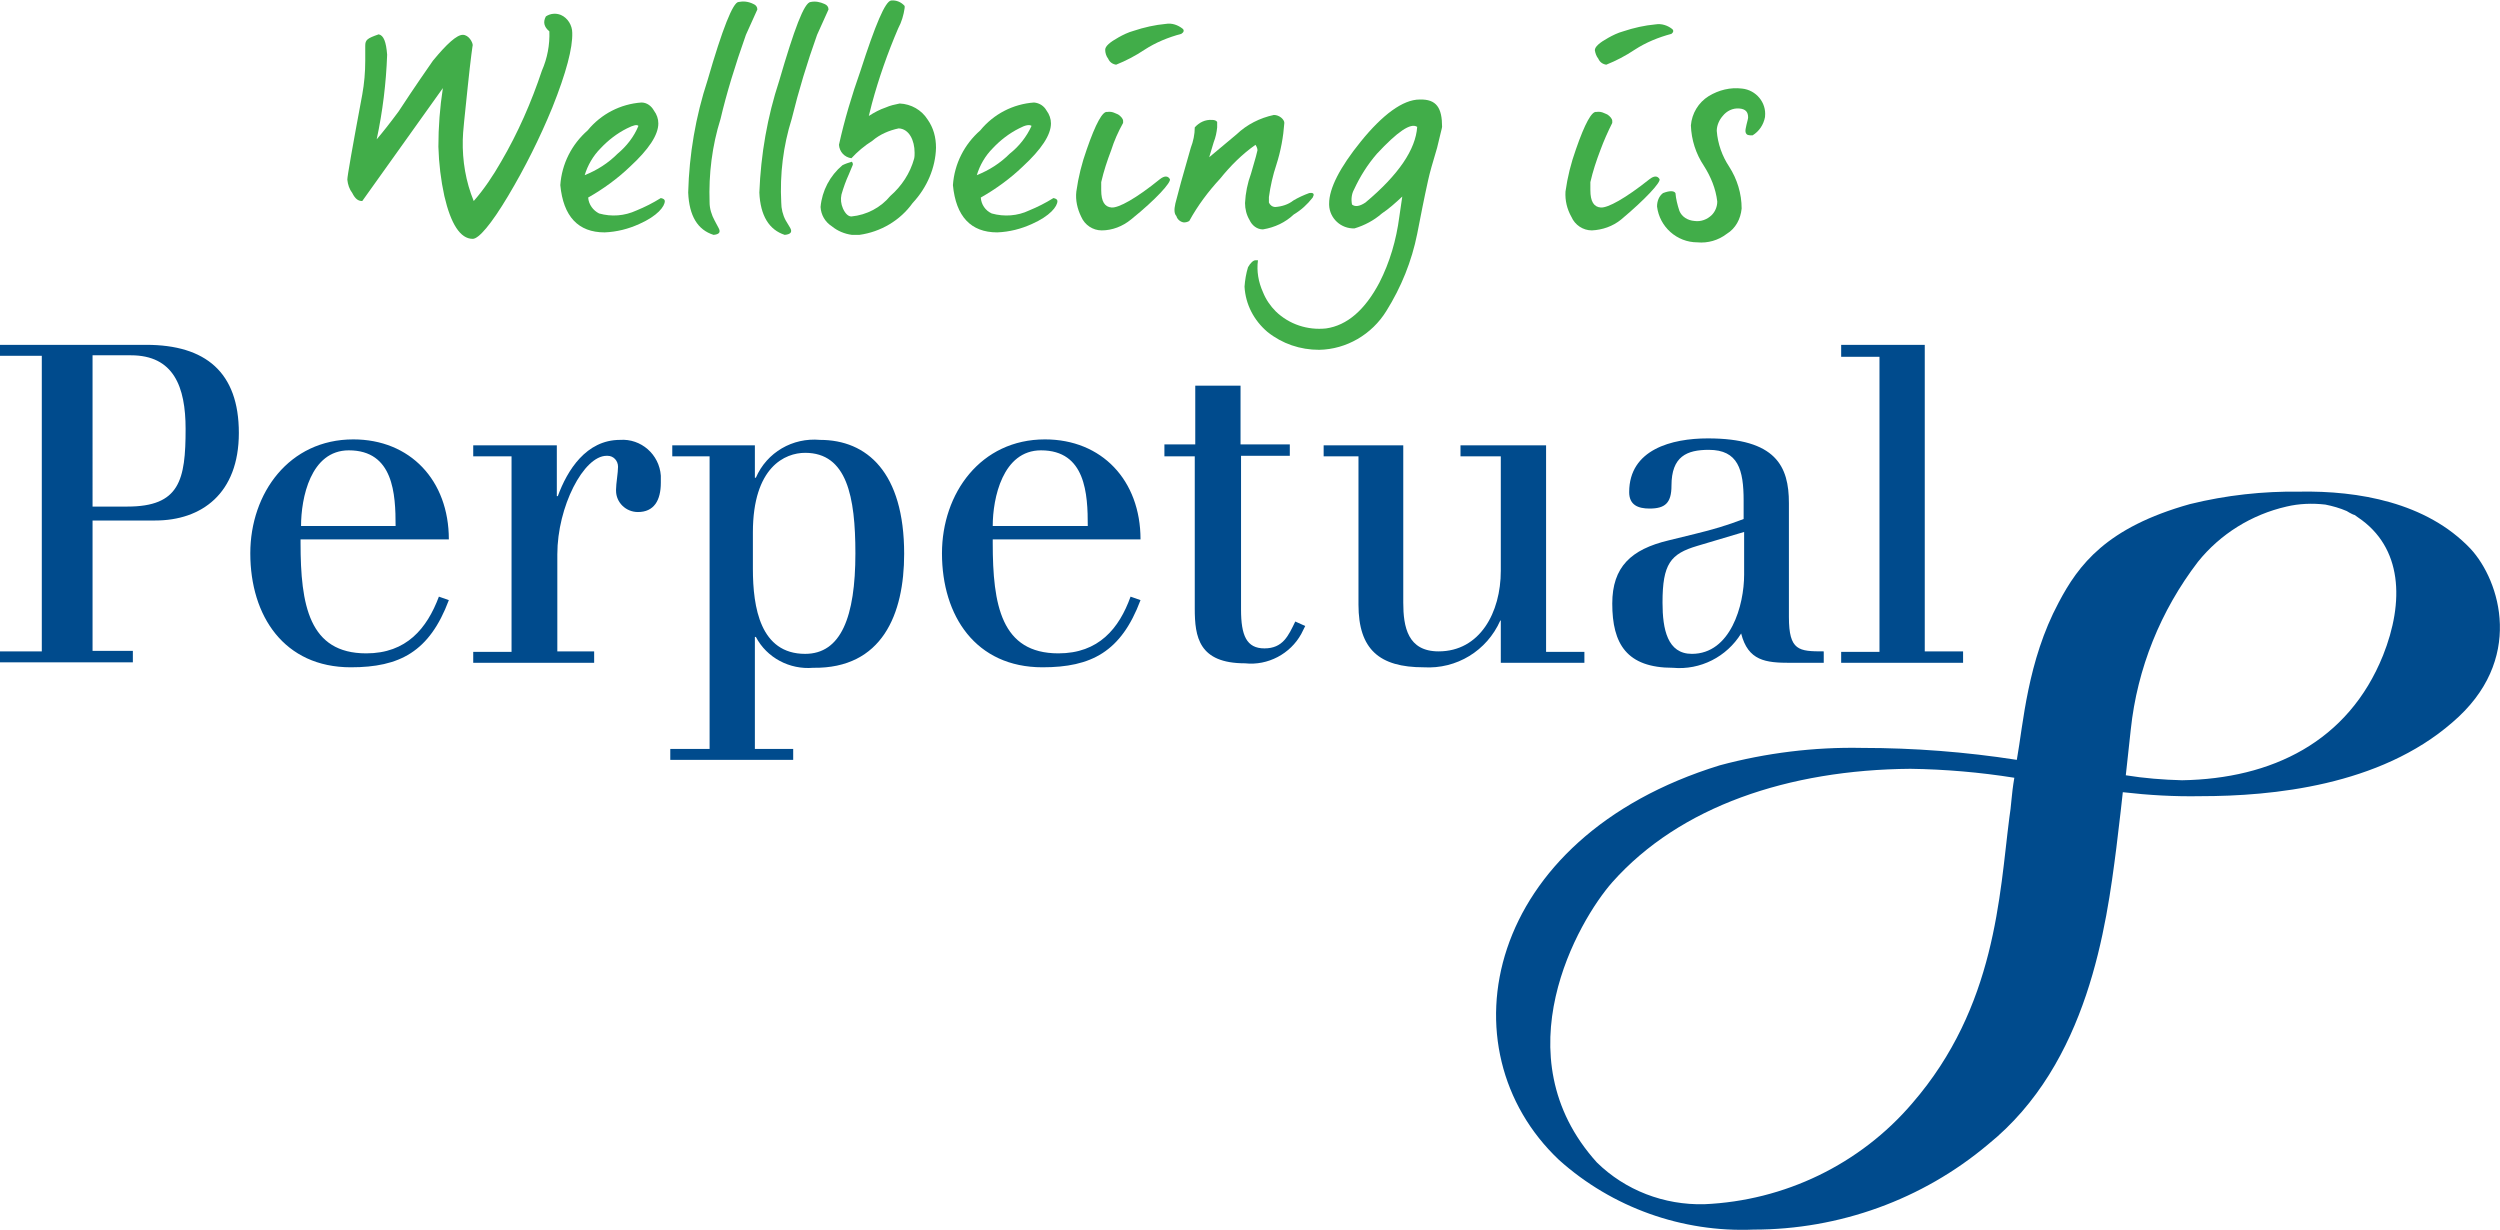 <?xml version="1.0" encoding="utf-8"?>
<!-- Generator: Adobe Illustrator 22.1.0, SVG Export Plug-In . SVG Version: 6.00 Build 0)  -->
<svg version="1.1" id="Layer_1" xmlns="http://www.w3.org/2000/svg" xmlns:xlink="http://www.w3.org/1999/xlink" x="0px" y="0px"
	 width="502.4px" height="247.2px" viewBox="0 0 502.4 247.2" style="enable-background:new 0 0 502.4 247.2;" xml:space="preserve"
	>
<style type="text/css">
	.st0{fill:#004B8D;}
	.st1{fill:#41AD49;}
</style>
<title>11062_PerpetualDiscounts</title>
<g id="Layer_2_1_">
	<g id="Artwork">
		<path class="st0" d="M496.5,110.3c-8.9-9.4-22.7-11.7-34.3-11.5c-7.4-0.1-14.8,0.7-22.1,2.5c-16.8,4.7-22.4,12.2-26.4,19.8
			c-6.3,11.8-7.1,24.4-8.4,31.6c-10.3-1.6-20.7-2.4-31.1-2.4c-9.6-0.2-19.3,1-28.6,3.5c-47.4,14.6-55.8,57.1-32.3,79.3
			c10.7,9.6,24.8,14.6,39.1,14c17.2,0,33.9-6,47.1-17.1c20.2-16.3,23.8-44,25.8-59.6c0.7-5.9,1.2-10,1.3-11.2
			c5.2,0.6,10.4,0.9,15.6,0.8c14.5,0,36-2.1,50.6-14.8C507.5,132.7,502.4,116.7,496.5,110.3z M403.8,164.3c-2,15.6-2.7,38-19.5,57.4
			c-10.5,12.3-25.7,19.6-41.8,20.3c-8.1,0.2-15.9-2.8-21.6-8.4c-19.4-21.5-3.7-48.6,3.1-56.3c13.6-15.3,35.5-22.6,59.9-22.8
			c7,0.1,14,0.7,20.9,1.8C404.2,159.8,404.2,162,403.8,164.3z M478.9,131.7c-7,17.4-22.4,24.8-40.4,25.1c-3.8-0.1-7.6-0.4-11.3-1
			l1-9.2c1.3-12.3,6-23.9,13.5-33.7c4.5-5.6,10.8-9.5,17.8-11.1l0,0c2.5-0.6,5.2-0.7,7.8-0.4c1.5,0.3,2.9,0.7,4.3,1.3l0.5,0.3
			c0.4,0.2,0.7,0.4,1.1,0.5l0.7,0.5C482.8,110,483.2,120.9,478.9,131.7L478.9,131.7z"/>
		<path class="st0" d="M8.4,71.5H0v-2.2h29.4C41.3,69.3,48,74.8,48,87s-7.5,17.6-16.8,17.6H18.6v26.2h8.1v2.3H0v-2.2h8.4V71.5z
			 M18.6,101.8h7c10.5,0,11.7-5.3,11.7-15.6c0-8.5-2.4-14.8-11-14.8h-7.7V101.8z"/>
		<path class="st0" d="M60.4,108.4v0.7c0,12.5,1.7,22.2,13.2,22.2c8.1,0,12.2-5,14.6-11.4l2,0.7c-3.9,10.4-9.9,13.5-19.7,13.5
			c-13.4,0-20.2-10.3-20.2-22.9c0-12.1,7.8-22.9,20.7-22.9c11.4,0,19.2,8.2,19.2,20.1L60.4,108.4z M79.5,105.7
			c0-6.4-0.4-15.2-9.4-15.2c-7.7,0-9.6,9.6-9.6,15.2H79.5z"/>
		<path class="st0" d="M102.8,91.7h-7.7v-2.2h16.8v10.2h0.2c1.9-5.2,5.7-11.3,12.5-11.3c4.2-0.3,7.9,2.9,8.2,7.2c0,0.5,0,0.9,0,1.4
			c0,3.6-1.4,5.9-4.6,5.9c-2.4,0-4.4-1.9-4.4-4.3c0-0.1,0-0.2,0-0.2c0-1.2,0.4-3.4,0.4-4.6c0-1.2-0.9-2.2-2.1-2.2
			c-0.1,0-0.1,0-0.2,0c-4.6,0-9.9,10.2-9.9,19.8v19.5h7.4v2.3H95.1v-2.2h7.7L102.8,91.7z"/>
		<path class="st0" d="M134.7,150.5h7.9V91.7h-7.5v-2.2h16.6V96h0.2c2.2-5.1,7.4-8.1,12.9-7.6c9.4,0,16.9,6.5,16.9,22.9
			c0,12.1-4.4,23.1-18.3,22.9c-4.7,0.4-9.3-2-11.5-6.2h-0.2v22.5h7.7v2.2h-24.7V150.5z M151.3,114.3c0,7.8,1.5,17.1,10.5,17.1
			c7.2,0,10.1-7.4,10.1-20.2c0-11.4-1.7-20.2-10.1-20.2c-4,0-10.5,2.8-10.5,16V114.3z"/>
		<path class="st0" d="M199.5,108.4v0.7c0,12.5,1.7,22.2,13.2,22.2c8.1,0,12.2-5,14.5-11.4l2,0.7c-3.9,10.4-9.9,13.5-19.7,13.5
			c-13.4,0-20.2-10.3-20.2-22.9c0-12.1,7.8-22.9,20.7-22.9c11.4,0,19.2,8.2,19.2,20.1L199.5,108.4z M218.6,105.7
			c0-6.4-0.4-15.2-9.4-15.2c-7.7,0-9.7,9.6-9.7,15.2H218.6z"/>
		<path class="st0" d="M234,89.3h6.2V77.5h9.1v11.8h9.9v2.3h-9.8v30.9c0,5.2,1.1,7.8,4.7,7.8c3.7,0,4.8-2.5,6.2-5.4l2,0.9l-0.8,1.6
			c-2.2,4-6.7,6.4-11.3,5.9c-9.3,0-10.1-5.3-10.1-11V91.7H234V89.3z"/>
		<path class="st0" d="M301.7,124.7h-0.2c-2.7,6.1-8.8,9.8-15.4,9.4c-8.9,0-13.1-3.6-13.1-12.6V91.7h-7v-2.2H282v31.6
			c0,4.9,0.9,9.8,7.1,9.8c8.3,0,12.5-7.8,12.5-16.2V91.7h-8.1v-2.2h17.2v41.5h7.7v2.2h-16.8V124.7z"/>
		<path class="st0" d="M340.6,107.3c3.7-0.9,6.4-1.7,9.8-3v-3.7c0-6.2-1.1-10.2-7-10.2c-4.4,0-7.5,1.3-7.5,7.2
			c0,3.5-1.3,4.6-4.4,4.6c-2.3,0-4.1-0.7-4.1-3.3c0-8.6,8.6-10.8,15.8-10.8c13.7,0,16.3,5.6,16.3,13V124c0,6.8,2,6.9,7,6.9v2.3h-6.7
			c-5,0-8.5-0.4-9.9-5.9c-2.9,4.7-8.2,7.4-13.7,6.9c-9.3,0-12.2-4.8-12.2-12.9c0-7.4,3.8-10.9,11.3-12.7L340.6,107.3z M341.1,109.7
			c-5.4,1.6-7,3.6-7,11.4c0,5.4,1,10.3,5.9,10.3c7.8,0,10.5-9.8,10.5-15.9v-8.6L341.1,109.7z"/>
		<path class="st0" d="M370,69.3h16.8v61.6h7.7v2.3H370v-2.2h7.7V71.7H370L370,69.3z"/>
		<path class="st1" d="M111,21.6c-2.5,6.1-5.5,12.1-8.9,17.8c-3.4,5.7-5.9,8.6-7.1,8.6c-2.5,0-4.4-3-5.7-8.6
			c-0.7-3.2-1.1-6.5-1.2-9.9c0-4,0.3-7.9,0.9-11.8L72.8,40.4c-0.8,0-1.4-0.4-2-1.6c-0.6-0.8-0.9-1.7-1-2.7c0-0.7,1-6.4,3-17.1
			c0.4-2.2,0.6-4.5,0.6-6.8c0-0.9,0-2.6,0-3c0-1.2,0.4-1.5,2.7-2.3c1,0.2,1.5,1.5,1.7,4.1c-0.2,5.7-0.9,11.4-2.1,17
			c1.2-1.4,2.7-3.3,4.4-5.6c3.4-5.2,5.8-8.6,6.9-10.2C89.8,8.8,91.8,7,93,7c1.2,0,2,1.5,2,2.1c0-0.2-0.4,2.5-1,8.3s-1,9.3-1,10.7
			c-0.1,4.2,0.6,8.4,2.2,12.3c2.1-2.4,3.9-5.1,5.5-7.9c3.4-5.8,6.1-12,8.2-18.3c1.1-2.5,1.6-5.2,1.5-7.9c-1.1-0.9-1.3-1.9-0.7-3
			c0.9-0.6,2-0.7,3-0.3c1.4,0.6,2.3,2.1,2.3,3.6C115.1,9.6,113.8,14.6,111,21.6z"/>
		<path class="st1" d="M133.6,40.4c0,1.1-1.5,3-5.1,4.6c-2.2,1-4.5,1.6-7,1.7c-5.3,0-8.3-3.2-8.9-9.5c0.3-4.3,2.3-8.2,5.5-11
			c2.7-3.3,6.6-5.3,10.8-5.6c1.1,0,2,0.7,2.5,1.6c0.6,0.8,0.9,1.7,0.9,2.6c0,2.3-1.9,5.2-5.7,8.7c-2.5,2.4-5.4,4.5-8.4,6.2
			c0.1,1.4,1,2.6,2.2,3.2c2.5,0.7,5.1,0.5,7.5-0.6c1.7-0.7,3.3-1.5,4.9-2.5C133.3,39.9,133.6,40.1,133.6,40.4z M126,25.8
			c-2,1-3.8,2.4-5.3,4c-1.5,1.5-2.6,3.4-3.2,5.4c2.5-1,4.7-2.4,6.6-4.3c1.8-1.5,3.3-3.4,4.2-5.6C128,25,127.4,25.1,126,25.8z"/>
		<path class="st1" d="M149.9,7c-2.2,6.2-3.9,11.8-5.1,16.9c-1.7,5.4-2.4,11.1-2.2,16.8c0,1.2,0.4,2.5,1,3.6l0.8,1.5
			c0.5,0.9,0.1,1.3-1,1.4c-3.2-1-4.9-3.8-5.1-8.5c0.2-7.7,1.5-15.3,3.9-22.6c3-10.4,5.1-15.6,6.2-15.7c1-0.2,2-0.1,3,0.4
			c0.5,0.2,0.8,0.6,0.8,1.1L149.9,7z"/>
		<path class="st1" d="M164.2,7c-2,5.6-3.7,11.2-5.1,16.9c-1.7,5.4-2.4,11.1-2.1,16.8c0,1.2,0.3,2.5,0.9,3.6l0.9,1.5
			c0.5,0.9,0,1.3-1.1,1.4c-3.1-1-4.9-3.8-5.1-8.5c0.3-7.7,1.6-15.2,4-22.5c3-10.3,5-15.7,6.3-15.8c1-0.2,1.9,0,2.8,0.4
			c0.5,0.2,0.8,0.6,0.8,1.1L164.2,7z"/>
		<path class="st1" d="M183.4,40.8c-2.5,3.5-6.4,5.8-10.7,6.4h-1.5c-1.5-0.2-2.9-0.8-4-1.7c-1.4-0.9-2.2-2.3-2.3-3.9
			c0.3-3.3,1.9-6.3,4.4-8.4c0.6-0.3,1.2-0.5,1.9-0.7c0,0,0.2,0.3,0.2,0.5c0,0.2-0.3,0.7-0.8,2c-0.6,1.3-1.1,2.7-1.5,4.1
			c-0.2,0.9-0.1,1.9,0.3,2.8c0.5,1.1,1.1,1.6,1.7,1.6c3.1-0.3,5.9-1.8,7.8-4.1c2.3-2,4-4.6,4.8-7.5c0.1-0.4,0.1-0.8,0.1-1.2
			c0-2.5-1.1-4.8-3.2-4.9c-1.9,0.4-3.8,1.2-5.3,2.5c-1.6,1-3,2.2-4.2,3.5c-1.4-0.2-2.4-1.3-2.5-2.7c1.1-5,2.6-10,4.3-14.8
			c3-9.3,5-14.1,6.2-14.2c1-0.1,2,0.3,2.7,1.1c0,0,0,0,0,0.4c-0.2,1.4-0.6,2.8-1.3,4.1c-2.1,4.9-3.9,10-5.3,15.2l-0.6,2.4
			c1.1-0.7,2.2-1.3,3.4-1.7c0.9-0.4,1.8-0.6,2.8-0.8c2.3,0.1,4.4,1.3,5.6,3.2c1.2,1.7,1.7,3.6,1.7,5.7
			C188,33.7,186.3,37.7,183.4,40.8z"/>
		<path class="st1" d="M212.5,40.4c0,1.1-1.5,3-5.1,4.6c-2.2,1-4.5,1.6-7,1.7c-5.3,0-8.3-3.2-8.9-9.5c0.3-4.3,2.3-8.2,5.5-11
			c2.7-3.3,6.6-5.3,10.8-5.6c1.1,0.1,2,0.7,2.5,1.6c0.6,0.8,0.9,1.7,0.9,2.6c0,2.3-1.9,5.2-5.7,8.7c-2.5,2.4-5.4,4.5-8.4,6.2
			c0.1,1.4,0.9,2.6,2.2,3.2c2.5,0.7,5.2,0.5,7.5-0.6c1.7-0.7,3.3-1.5,4.9-2.5C212.2,39.9,212.5,40.1,212.5,40.4z M204.8,25.8
			c-2,1-3.8,2.4-5.3,4c-1.5,1.5-2.6,3.4-3.2,5.4c2.5-1,4.7-2.4,6.6-4.3c1.9-1.5,3.4-3.4,4.4-5.6C206.9,25,206.1,25.1,204.8,25.8z"/>
		<path class="st1" d="M227.3,44.1c-1.7,1.4-3.8,2.2-5.9,2.2c-1.8,0-3.4-1.1-4.1-2.7c-0.8-1.6-1.2-3.4-1-5.1
			c0.4-2.9,1.1-5.7,2.1-8.5c1.8-5.2,3.2-7.7,4.1-7.5c0.5-0.1,1.1,0,1.5,0.2l0.7,0.3c0.6,0.4,1,0.9,1,1.3c0,0.1,0,0.3,0,0.4
			c-1,1.8-1.8,3.6-2.4,5.5c-0.8,2.1-1.5,4.2-2,6.4c0,0.5,0,1.1,0,1.6c0,2.3,0.7,3.4,2.1,3.5c1.4,0.1,4.9-1.8,9.7-5.7
			c0.9-0.7,1.6-0.7,2,0C235.4,36.6,232.4,40,227.3,44.1z M237.4,6.8c-2.6,0.7-5.1,1.7-7.4,3.2c-1.8,1.2-3.7,2.2-5.7,3
			c-0.7-0.1-1.3-0.5-1.6-1.2c-0.4-0.5-0.6-1.2-0.6-1.8c0-0.7,0.9-1.5,2.7-2.5c0.9-0.5,1.9-1,3-1.3c2.1-0.7,4.3-1.2,6.5-1.4
			c1.2-0.2,2.4,0.2,3.4,1C238,6.1,237.9,6.5,237.4,6.8z"/>
		<path class="st1" d="M263.8,39.7c-1.1,1.4-2.3,2.5-3.8,3.4c-1.7,1.6-3.8,2.6-6.2,3c-1.2,0-2.2-0.8-2.7-1.9c-0.6-1-0.9-2.2-0.9-3.4
			c0.1-2,0.5-4,1.2-5.9c0.9-3,1.3-4.6,1.3-4.7c0-0.4-0.2-0.8-0.4-1.1c-2.7,1.9-5,4.2-7.1,6.8c-2.4,2.6-4.5,5.4-6.2,8.5
			c-0.3,0.2-0.7,0.3-1.1,0.3c-0.7-0.1-1.3-0.6-1.5-1.3c-0.4-0.4-0.5-1.2-0.2-2.5c0.5-2,1.5-5.7,3.1-11.2c0.5-1.3,0.8-2.7,0.8-4.1
			c0.9-1,2.1-1.6,3.5-1.5c0.4,0,0.8,0.1,1,0.4c0,0.4,0,0.8,0,1.1c-0.1,1-0.3,2-0.7,3l-0.9,3c1.8-1.5,3.6-3,5.5-4.6
			c2.1-2,4.7-3.3,7.5-3.9c1.1,0,2.1,0.9,2.1,1.6c-0.2,2.8-0.7,5.6-1.6,8.4c-0.7,2.1-1.2,4.3-1.5,6.5c0,0.4,0,0.7,0,1.1
			c0.2,0.5,0.7,0.9,1.3,0.9c1.3-0.1,2.6-0.5,3.6-1.3c1-0.6,2.1-1.1,3.2-1.5c0.6-0.1,0.9,0,0.9,0.4L263.8,39.7z"/>
		<path class="st1" d="M288.8,29.7c-0.9,3-1.5,5.1-1.8,6.5c-0.8,3.6-1.5,7.2-2.2,10.8c-1.1,5.5-3.2,10.7-6.2,15.5
			c-2.9,4.7-8,7.7-13.5,7.8c-3.8,0-7.4-1.2-10.4-3.6c-2.7-2.3-4.4-5.5-4.6-9.1c0.1-1.3,0.3-2.6,0.7-3.9c0.5-0.9,1.1-1.4,1.5-1.4
			c0.2,0,0.3,0,0.5,0c-0.3,2.2,0.1,4.4,1,6.4c0.6,1.5,1.5,2.8,2.6,3.9c2.7,2.6,6.4,3.8,10.1,3.4c4.2-0.6,7.8-3.7,10.7-9.2
			c2.1-4.1,3.4-8.6,4-13.2l0.6-4.1c-1.3,1.2-2.6,2.4-4.1,3.4c-1.6,1.4-3.5,2.4-5.5,3c-2.7,0.1-5-2-5.1-4.7c0-0.1,0-0.2,0-0.3
			c0-3,2.1-7.2,6.4-12.5s8.4-8.4,11.8-8.4c3.4-0.1,4.5,1.7,4.5,5.5C289.8,25.7,289.4,27.1,288.8,29.7z M276.7,30.9
			c-1.9,2.2-3.4,4.6-4.6,7.2c-0.5,0.9-0.6,2-0.4,3c0.6,0.5,1.5,0.4,2.7-0.4c6.7-5.6,10.1-10.7,10.4-15.2
			C283.5,24.6,280.8,26.5,276.7,30.9z"/>
		<path class="st1" d="M325.8,44.1c-1.7,1.4-3.8,2.1-5.9,2.2c-1.8,0-3.4-1.1-4.1-2.7c-0.9-1.6-1.3-3.3-1.2-5.1
			c0.4-2.9,1.1-5.7,2.1-8.5c1.8-5.2,3.2-7.7,4.1-7.5c0.5-0.1,1.1,0,1.5,0.2l0.7,0.3c0.6,0.4,1,0.9,1,1.3c0,0.1,0,0.3,0,0.4
			c-0.9,1.8-1.7,3.6-2.4,5.5c-0.8,2.1-1.5,4.2-2,6.4c0,0.6,0,1.1,0,1.6c0,2.3,0.7,3.4,2.1,3.5c1.4,0.1,4.9-1.8,9.8-5.7
			c0.9-0.7,1.6-0.7,2,0C333.8,36.6,330.7,40,325.8,44.1z M335.9,6.8c-2.6,0.7-5.1,1.7-7.4,3.2c-1.8,1.2-3.7,2.2-5.7,3
			c-0.7-0.1-1.3-0.5-1.6-1.2c-0.4-0.5-0.6-1.1-0.7-1.7c0-0.7,0.9-1.5,2.7-2.5c0.9-0.5,1.9-1,3-1.3c2.1-0.7,4.3-1.2,6.5-1.4
			c1.2-0.2,2.4,0.2,3.3,0.9C336.4,6.1,336.3,6.5,335.9,6.8L335.9,6.8z"/>
		<path class="st1" d="M352.2,27.2c-0.8,0-1.2,0-1.4-0.6c-0.2-0.6,0.5-2.5,0.5-3c0-1.1-0.5-1.7-1.8-1.8c-1.3-0.1-2.5,0.5-3.3,1.5
			c-0.7,0.8-1.2,1.9-1.2,3c0.2,2.6,1.1,5.1,2.5,7.2c1.6,2.5,2.5,5.4,2.5,8.4c-0.2,2.1-1.2,4-3,5.1c-1.7,1.3-3.8,1.9-5.9,1.7
			c-4.1,0-7.6-3.1-8.1-7.2c0-1.1,0.4-2.1,1.2-2.7c1.3-0.5,2.2-0.5,2.5,0c0.1,1.2,0.4,2.4,0.8,3.6c0.5,1.2,1.7,1.9,3,2
			c1.3,0.2,2.6-0.3,3.5-1.2c0.7-0.7,1.1-1.7,1.1-2.7c-0.3-2.6-1.3-5-2.7-7.2c-1.6-2.4-2.5-5.2-2.6-8.1c0.2-2.4,1.5-4.6,3.6-5.9
			c2-1.2,4.3-1.8,6.7-1.5c2.8,0.3,4.9,2.8,4.6,5.6c0,0,0,0.1,0,0.1C354.4,25.1,353.5,26.4,352.2,27.2z"/>
	</g>
</g>
</svg>
